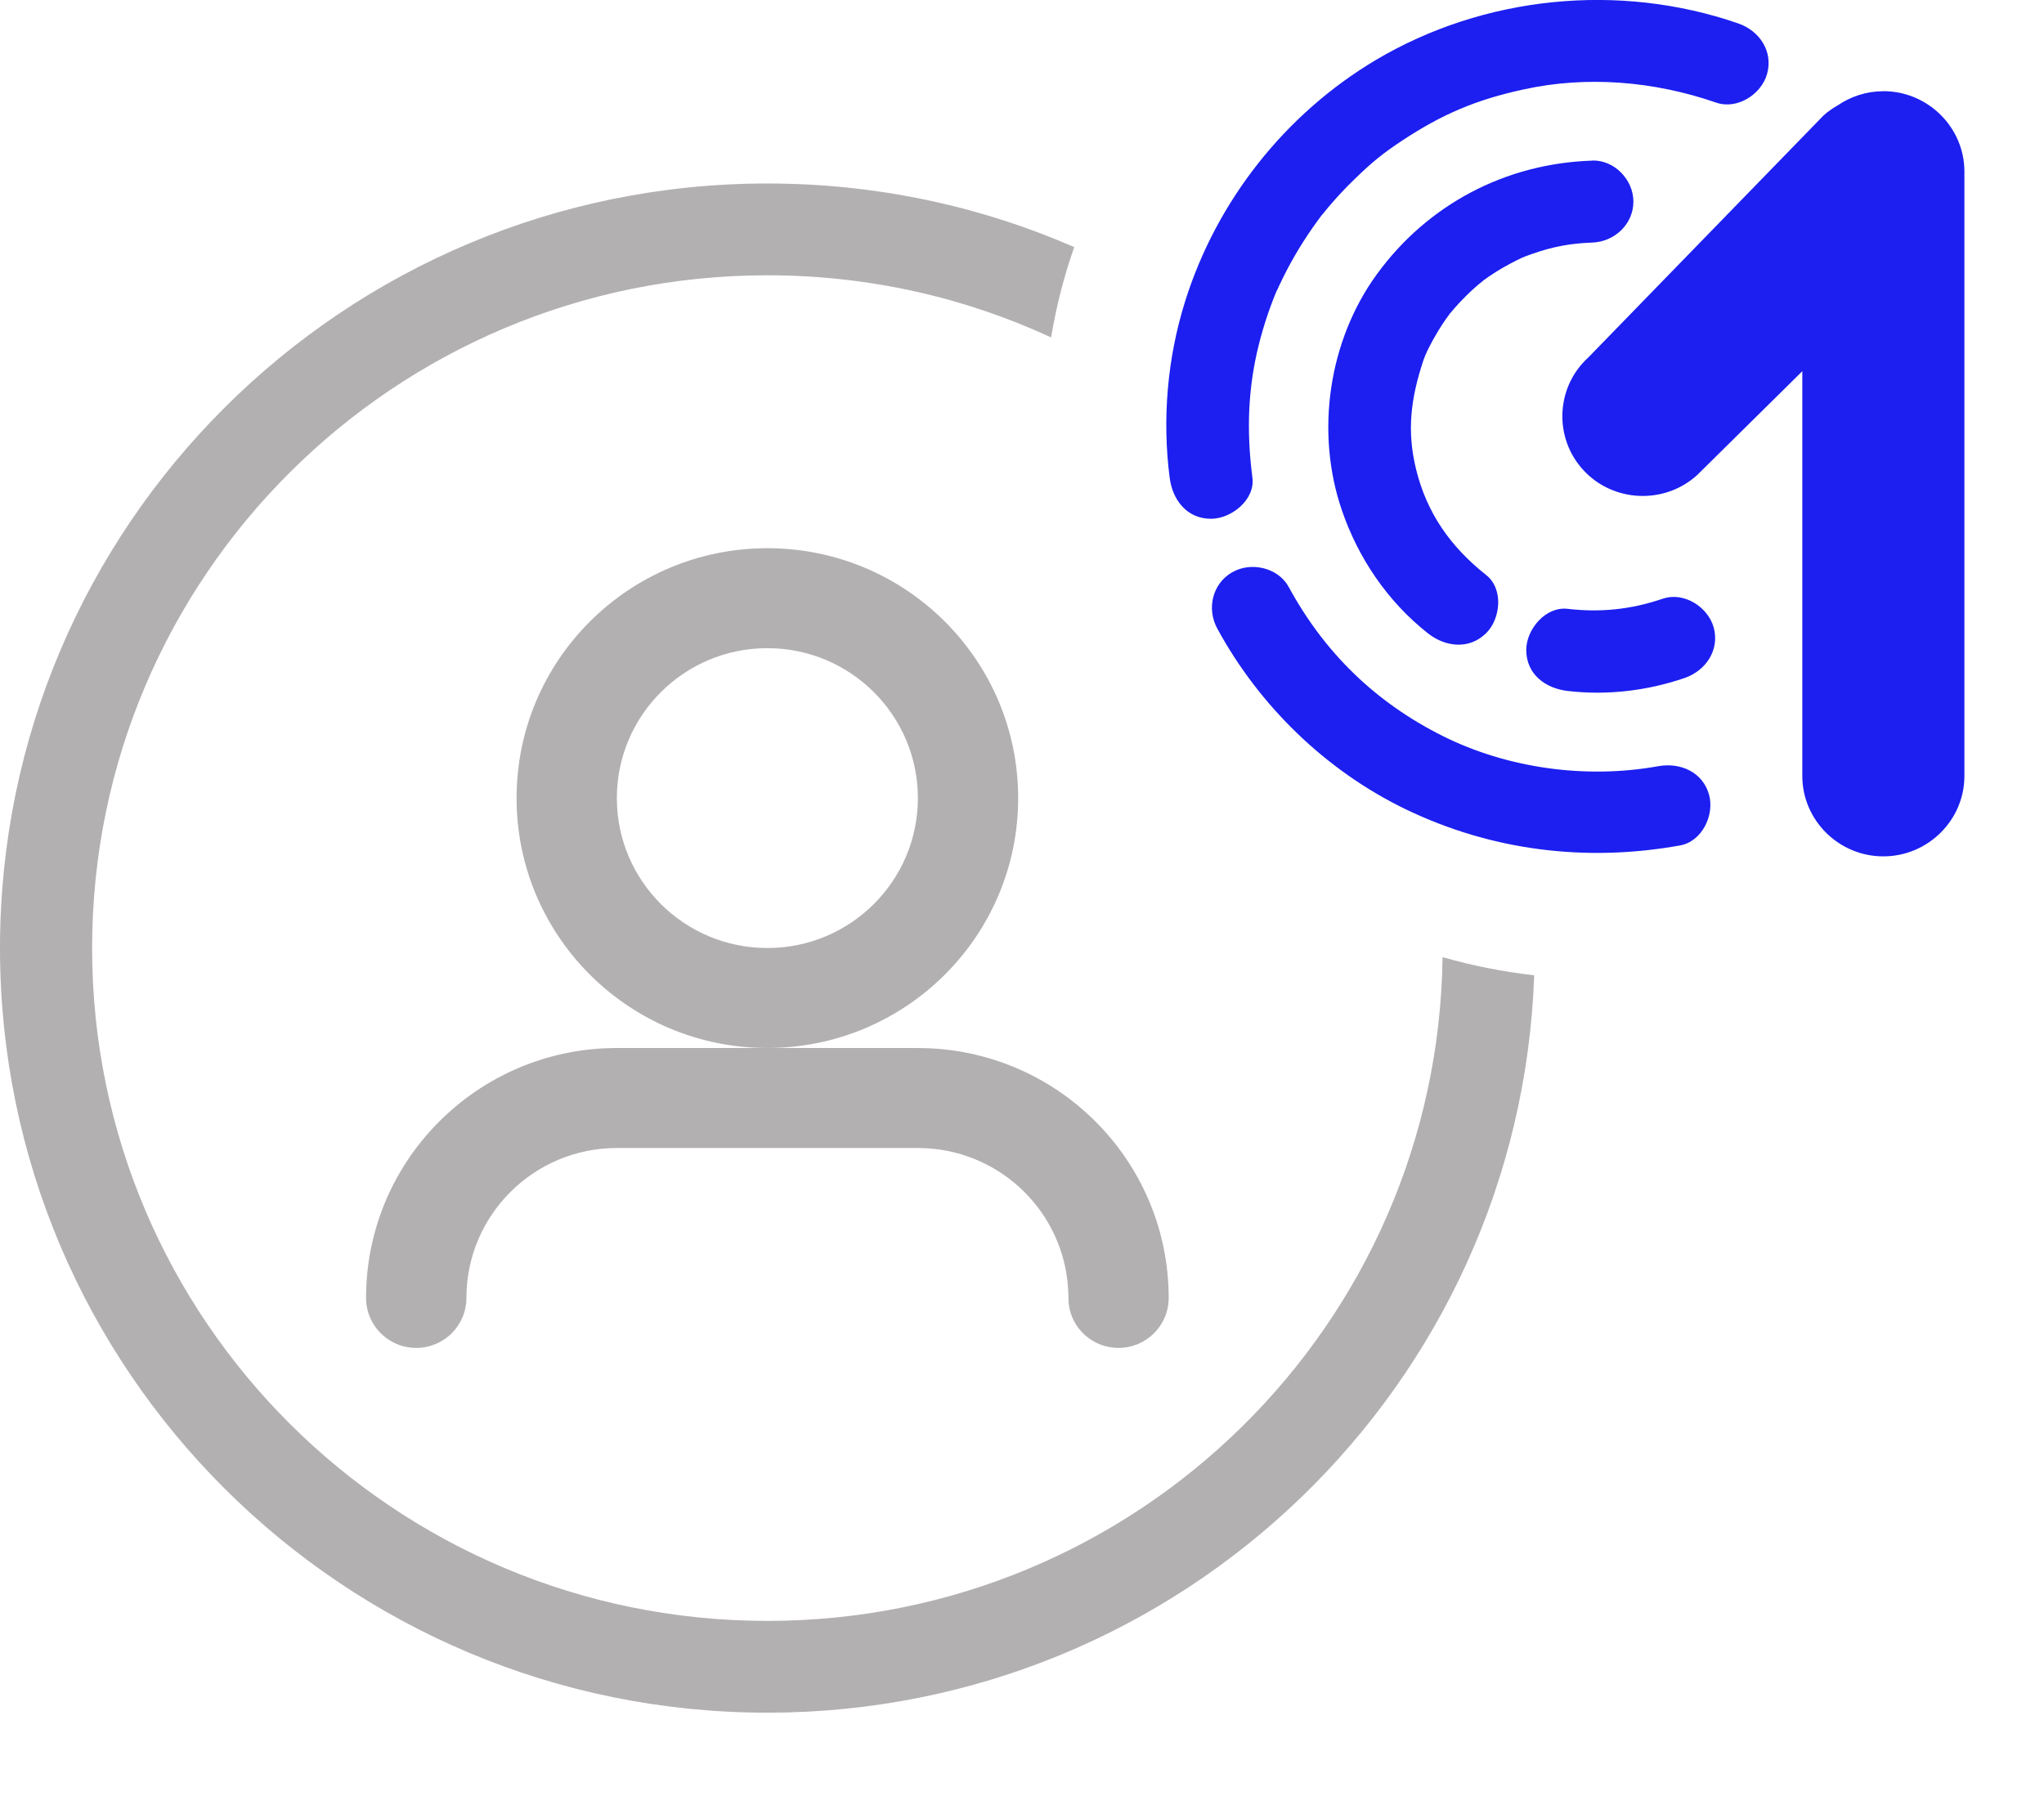 <svg viewBox="0 0 33 29" xmlns="http://www.w3.org/2000/svg">
    <path d="m12.389 2.963c1.761 0 3.437 0.366 4.954 1.027-0.165 0.47-0.29 0.957-0.373 1.458-1.393-0.644-2.945-1.003-4.581-1.003-6.021 0-10.902 4.864-10.902 10.864 0 6 4.881 10.864 10.902 10.864 5.972 0 10.823-4.785 10.901-10.718 0.477 0.137 0.972 0.236 1.479 0.293-0.231 6.615-5.685 11.907-12.38 11.907-6.842 0-12.389-5.527-12.389-12.346 0-6.818 5.547-12.346 12.389-12.346zm2.43 13.96c2.236 0 4.049 1.807 4.049 4.035 0 0.446-0.363 0.807-0.81 0.807-0.415 0-0.758-0.311-0.804-0.713l-0.009-0.236c-0.071-1.224-1.055-2.204-2.283-2.275l-0.143-0.004h-4.859c-1.342 0-2.43 1.084-2.43 2.421 0 0.446-0.363 0.807-0.81 0.807-0.447 0-0.81-0.361-0.81-0.807 0-2.17 1.719-3.94 3.874-4.032l0.176-0.004h4.859zm-2.43-8.071c2.236 0 4.049 1.807 4.049 4.035s-1.813 4.035-4.049 4.035-4.049-1.807-4.049-4.035 1.813-4.035 4.049-4.035zm0 1.614c-1.342 0-2.43 1.084-2.43 2.421s1.088 2.421 2.43 2.421 2.43-1.084 2.43-2.421-1.088-2.421-2.43-2.421z" clip-rule="evenodd" fill="#B2B0B0" fill-rule="evenodd"/>
    <path d="m30.406 1.472c0.72 0 1.309 0.585 1.309 1.299v9.759c0 0.713-0.589 1.298-1.309 1.298-0.72 0-1.308-0.585-1.308-1.298v-6.536l-1.698 1.677c-0.527 0.479-1.353 0.444-1.836-0.079-0.483-0.523-0.447-1.343 0.08-1.821l3.795-3.905c0.071-0.065 0.149-0.118 0.23-0.164 0.211-0.144 0.464-0.229 0.737-0.229zm-10.513 7.769c0.303-0.176 0.743-0.077 0.914 0.238 0.575 1.059 1.4 1.864 2.491 2.408 1.033 0.515 2.298 0.697 3.473 0.485 0.356-0.064 0.72 0.092 0.822 0.463 0.089 0.323-0.111 0.751-0.467 0.816-1.518 0.274-3.047 0.086-4.438-0.587-1.285-0.623-2.359-1.669-3.036-2.916-0.172-0.317-0.081-0.721 0.24-0.907zm6.952 0.427c0.343-0.118 0.731 0.135 0.822 0.463 0.1 0.362-0.126 0.698-0.467 0.816-0.602 0.207-1.257 0.285-1.891 0.21-0.36-0.042-0.668-0.27-0.668-0.663 0-0.328 0.309-0.705 0.668-0.663 0.531 0.062 1.03 0.01 1.536-0.164zm-1.142-7.076c0.362-0.012 0.668 0.312 0.668 0.663 0 0.366-0.307 0.651-0.668 0.662-0.334 0.012-0.624 0.061-0.979 0.187-0.132 0.047-0.167 0.061-0.337 0.151-0.158 0.083-0.31 0.178-0.453 0.284l0.025-0.018c-0.018 0.016-0.045 0.038-0.067 0.055l-0.031 0.025c-0.067 0.058-0.132 0.117-0.194 0.179s-0.123 0.126-0.181 0.192c-0.006 0.006-0.054 0.065-0.074 0.088l0.011-0.017-0.016 0.021c-3e-3 0.004-0.004 0.005-0.003 0.005l-0.083 0.116c-0.066 0.097-0.127 0.198-0.184 0.3-0.032 0.058-0.062 0.116-0.091 0.175-0.018 0.04-0.037 0.08-0.054 0.121l0.015-0.035-0.002 0.009c-0.002 0.005-0.005 0.012-8e-3 0.021l-0.013 0.031c-0.21 0.63-0.274 1.152-0.12 1.778 0.172 0.694 0.547 1.239 1.13 1.7 0.284 0.225 0.233 0.707 0 0.938-0.276 0.273-0.663 0.224-0.945 0-0.647-0.512-1.121-1.211-1.386-1.987-0.429-1.255-0.217-2.732 0.566-3.808 0.818-1.124 2.074-1.789 3.473-1.834zm-3.496-1.62c1.747-1.04 3.934-1.259 5.856-0.594 0.342 0.118 0.568 0.45 0.466 0.816-0.091 0.328-0.481 0.581-0.822 0.463-1.008-0.349-2.093-0.436-3.109-0.213-0.768 0.167-1.316 0.399-1.972 0.834-0.298 0.197-0.48 0.344-0.771 0.629-0.143 0.138-0.278 0.284-0.407 0.436-0.028 0.032-0.153 0.189-0.103 0.123l-0.079 0.107-0.077 0.108c-0.202 0.29-0.38 0.597-0.53 0.917-5e-4 4.6e-4 -0.034 0.075-0.048 0.104l0.007-0.02c-0.011 0.026-0.015 0.034-0.013 0.031l-0.013 0.03-0.025 0.062c-0.032 0.083-0.063 0.166-0.092 0.249-0.058 0.17-0.109 0.341-0.152 0.513-0.17 0.679-0.204 1.367-0.103 2.147 0.046 0.358-0.343 0.663-0.668 0.663-0.394 0-0.622-0.308-0.668-0.663-0.123-0.951-0.037-1.937 0.251-2.853 0.507-1.615 1.61-3.017 3.072-3.889z" clip-rule="evenodd" fill="#1C1FF0" fill-rule="evenodd"/>
</svg>
